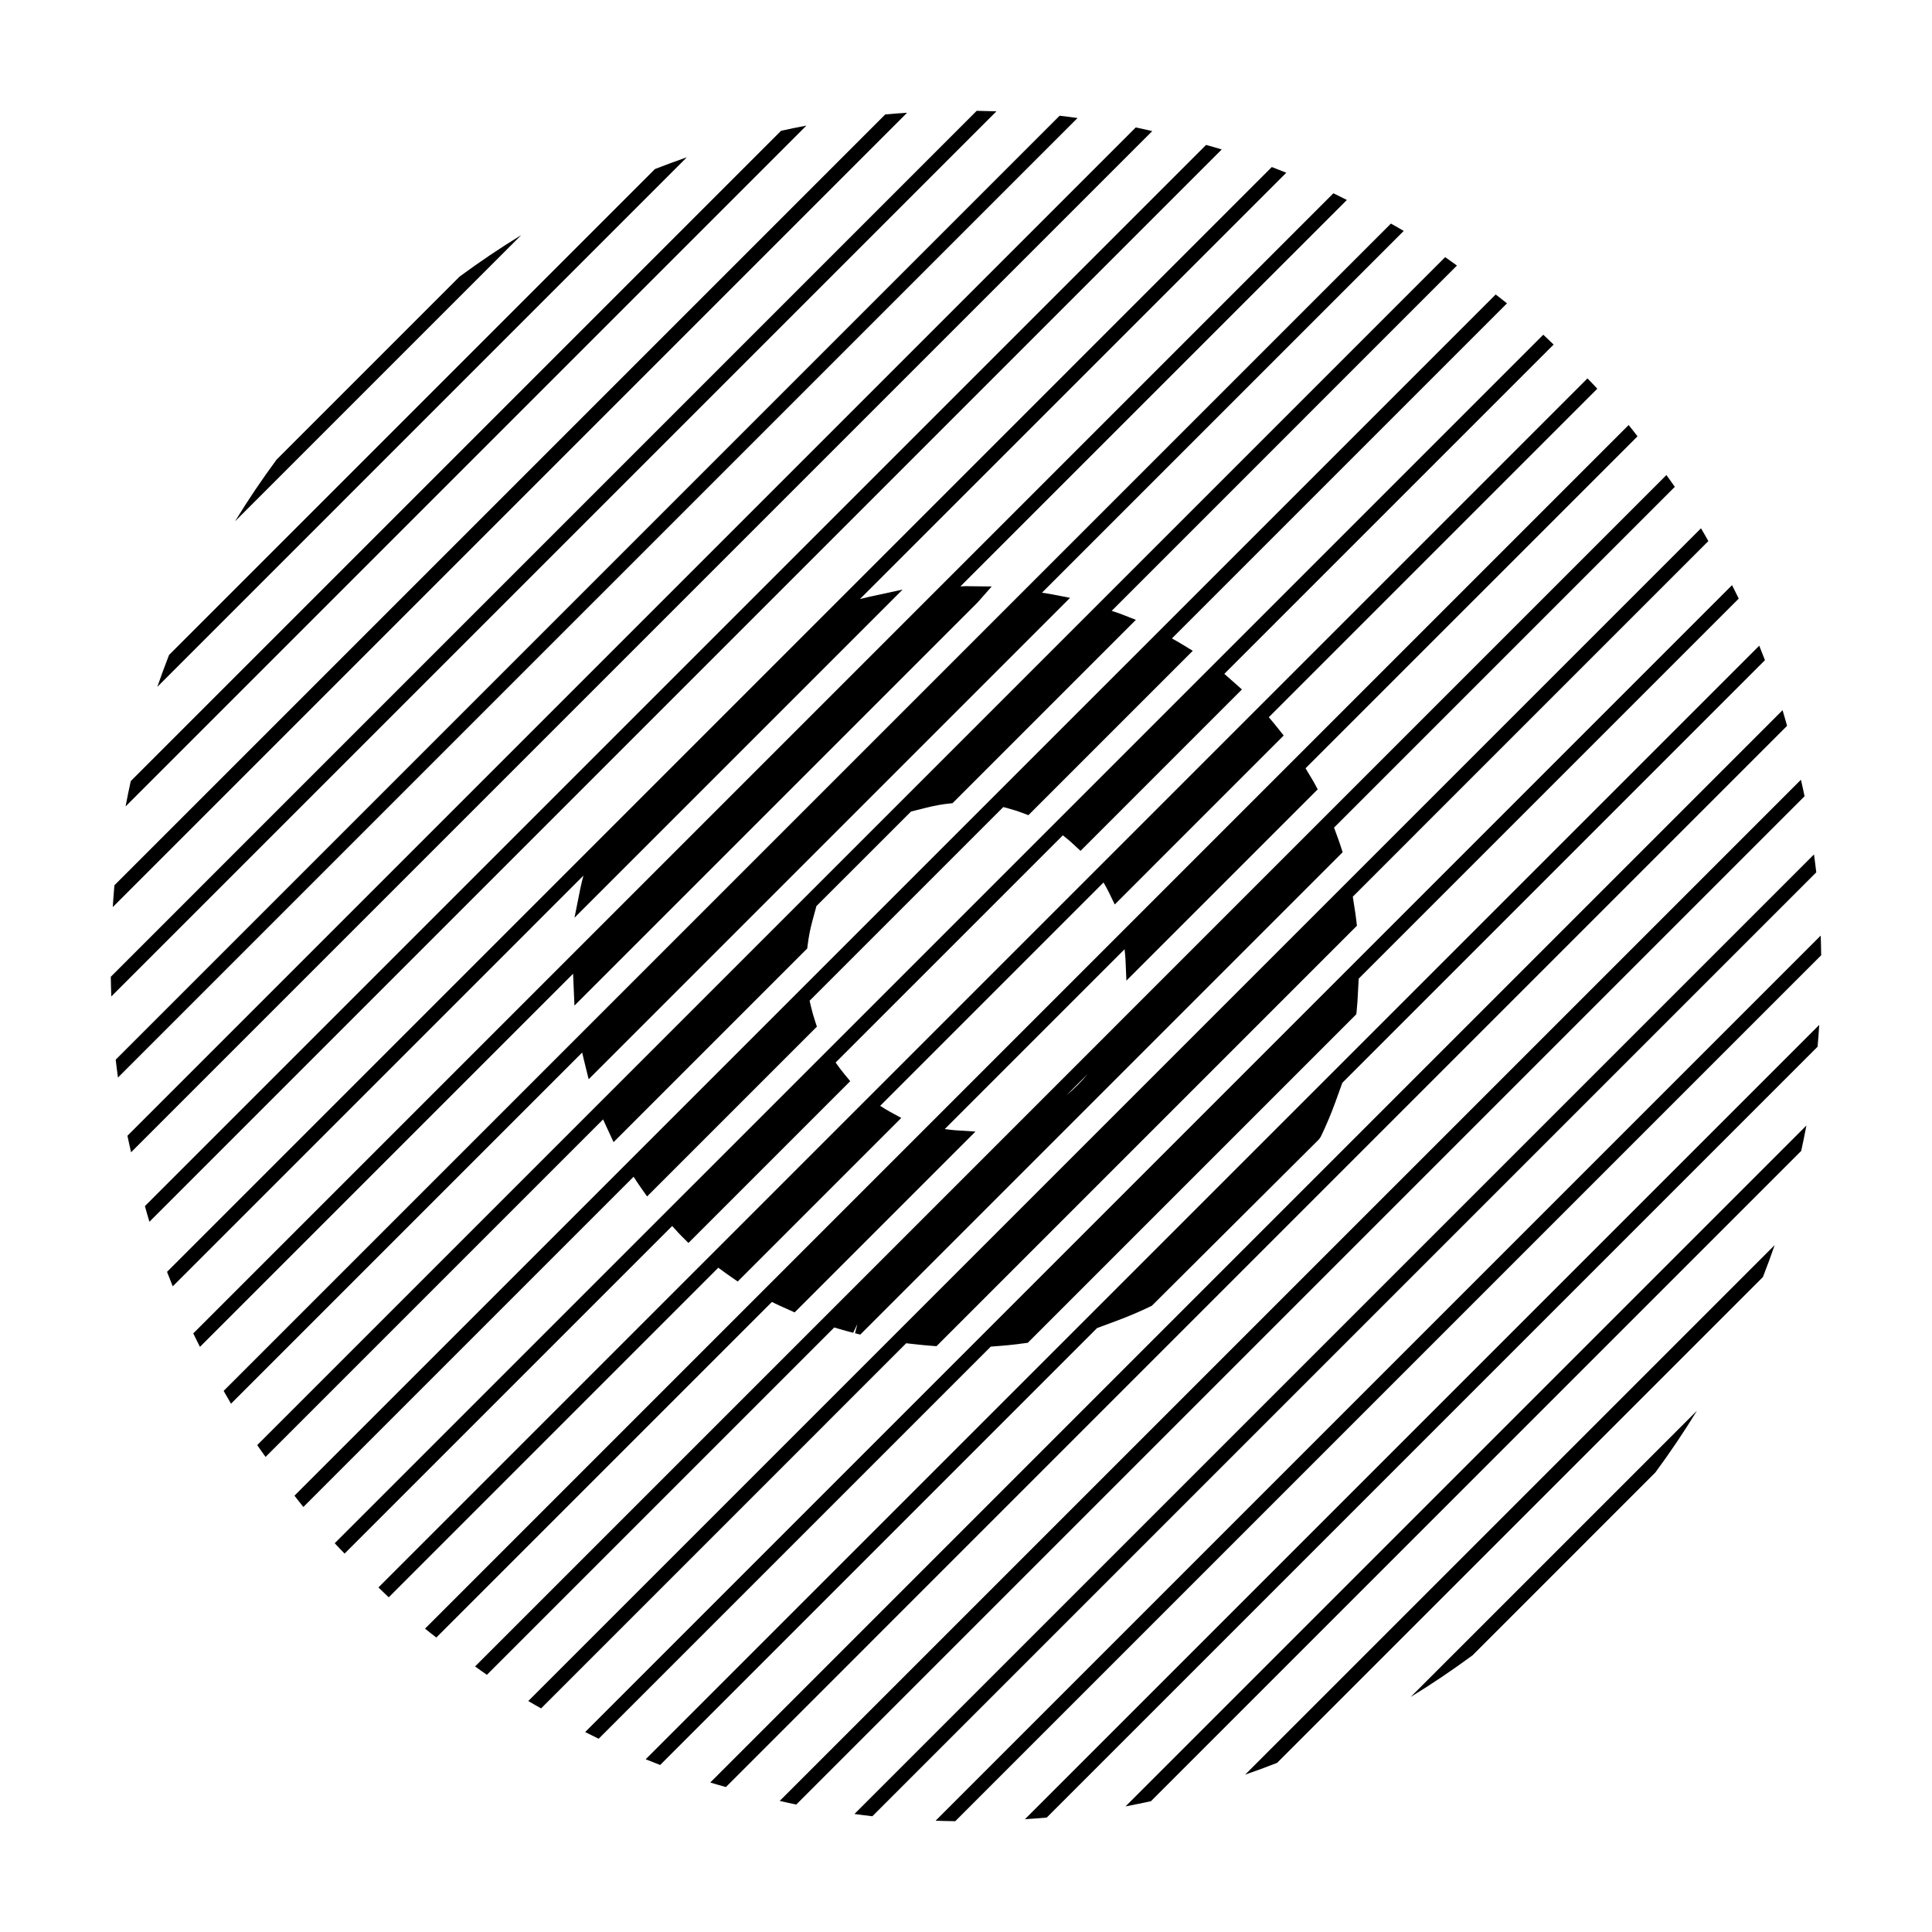 <?xml version="1.0" encoding="UTF-8"?>
<!-- Uploaded to: SVG Repo, www.svgrepo.com, Generator: SVG Repo Mixer Tools -->
<svg fill="#000000" width="800px" height="800px" version="1.1" viewBox="144 144 512 512" xmlns="http://www.w3.org/2000/svg">
 <g>
  <path d="m421.39 625.68 204.29-204.29c0.176-1.926 0.309-3.859 0.438-5.789l-210.51 210.51c1.93-0.137 3.871-0.262 5.789-0.438z"/>
  <path d="m624.73 370.43-254.29 254.29c1.578 0.207 3.152 0.434 4.742 0.605l250.15-250.15c-0.176-1.586-0.402-3.164-0.609-4.746z"/>
  <path d="m391.94 626.51c1.734 0.059 3.473 0.105 5.215 0.125l229.48-229.48c-0.02-1.742-0.07-3.481-0.125-5.219z"/>
  <path d="m449.01 621.34 172.33-172.34c0.492-2.227 0.945-4.469 1.375-6.727l-180.44 180.44c2.258-0.43 4.496-0.887 6.731-1.375z"/>
  <path d="m424.82 174.66-250.16 250.16c0.176 1.586 0.398 3.164 0.598 4.742l254.3-254.29c-1.578-0.203-3.156-0.43-4.742-0.605z"/>
  <path d="m482.44 611.18 128.75-128.75c1.094-2.801 2.137-5.617 3.117-8.469l-140.34 140.34c2.852-0.984 5.672-2.027 8.469-3.121z"/>
  <path d="m621.26 350.64-270.63 270.62c1.461 0.316 2.906 0.676 4.379 0.969l267.22-267.22c-0.289-1.473-0.648-2.922-0.965-4.375z"/>
  <path d="m616.4 332.21-284.18 284.18c1.367 0.43 2.766 0.789 4.152 1.195l281.22-281.23c-0.402-1.379-0.766-2.777-1.195-4.152z"/>
  <path d="m444.99 177.77-267.22 267.22c0.297 1.473 0.645 2.918 0.969 4.375l270.62-270.62c-1.457-0.328-2.902-0.684-4.375-0.973z"/>
  <path d="m463.63 182.4-281.23 281.23c0.402 1.379 0.77 2.781 1.195 4.152l284.18-284.18c-1.367-0.43-2.766-0.793-4.148-1.195z"/>
  <path d="m534.22 582.69 48.473-48.477c3.894-5.289 7.586-10.742 11.02-16.367l-75.859 75.855c5.625-3.426 11.07-7.125 16.367-11.012z"/>
  <path d="m402.84 173.36-229.48 229.49c0.023 1.742 0.074 3.481 0.137 5.219l234.57-234.57c-1.738-0.062-3.477-0.109-5.227-0.133z"/>
  <path d="m265.81 217.29-48.527 48.527c-3.883 5.281-7.57 10.723-11 16.34l75.859-75.859c-5.609 3.422-11.047 7.106-16.332 10.992z"/>
  <path d="m317.57 188.8-128.77 128.77c-1.09 2.793-2.125 5.606-3.109 8.453l140.33-140.34c-2.84 0.984-5.66 2.023-8.449 3.113z"/>
  <path d="m350.99 178.66-172.34 172.34c-0.492 2.227-0.945 4.469-1.375 6.715l180.43-180.43c-2.254 0.426-4.488 0.879-6.723 1.375z"/>
  <path d="m378.61 174.32-204.29 204.29c-0.176 1.918-0.309 3.856-0.438 5.785l210.51-210.51c-1.93 0.129-3.863 0.258-5.785 0.438z"/>
  <path d="m334.58 480.12c1.043 0.785 2.109 1.551 3.195 2.297l1.727 1.195 43.348-43.348-2.957-1.613c-0.91-0.492-1.777-1.039-2.637-1.594l59.191-59.191c0.5 0.867 0.988 1.738 1.426 2.641l1.547 3.188 44.77-44.773-1.395-1.762c-0.812-1.02-1.629-2.023-2.484-3.012l-0.066-0.074 87.059-87.062c-0.852-0.934-1.742-1.824-2.609-2.734l-320.41 320.41c0.918 0.867 1.805 1.758 2.734 2.613l87.34-87.344z"/>
  <path d="m366.28 496.15c1.254 0.379 2.539 0.715 3.824 1.047l1.117-2.312-0.637 2.434 1.395 0.363 127.83-127.83-0.465-1.461c-0.328-1.043-0.707-2.055-1.078-3.074l-0.73-1.996 90.305-90.305c-0.719-1.059-1.492-2.082-2.223-3.125l-315.72 315.73c1.055 0.734 2.066 1.508 3.129 2.223l92.051-92.051zm60.277-61.84 5.707-5.707c-1.727 2.09-3.637 4-5.707 5.707z"/>
  <path d="m349.22 489.35c0.801 0.406 1.637 0.777 2.473 1.145l2.891 1.305 47.918-47.918-5.543-0.367c-0.883-0.059-1.723-0.195-2.586-0.309l47.641-47.641c0.086 0.863 0.207 1.715 0.246 2.594l0.25 5.715 50.695-50.691-0.887-1.648c-0.398-0.746-0.848-1.465-1.293-2.18l-1.043-1.75 87.98-87.977c-0.785-0.996-1.551-2.012-2.359-2.992l-318.97 318.97c0.984 0.805 1.996 1.57 2.996 2.359l88.941-88.938z"/>
  <path d="m386.06 500.19c1.641 0.188 3.293 0.352 4.973 0.48l1.152 0.082 111.41-111.42-0.133-1.199c-0.145-1.328-0.348-2.641-0.559-3.949l-0.398-2.555 94.23-94.234c-0.648-1.133-1.285-2.277-1.953-3.394l-310.78 310.79c1.125 0.672 2.262 1.301 3.394 1.949l96.762-96.766z"/>
  <path d="m409.36 500.65c2.086-0.156 4.117-0.414 6.156-0.68l0.848-0.109 87.07-87.074 0.098-0.887c0.172-1.613 0.262-3.266 0.344-4.922l0.195-3.629 100.71-100.71c-0.574-1.203-1.184-2.383-1.777-3.57l-303.93 303.94c1.188 0.59 2.371 1.199 3.578 1.777l103.92-103.92z"/>
  <path d="m439.7 494.11c3.332-1.23 6.551-2.606 9.551-4.074l44.266-44.074 0.488-0.684c1.465-3.039 2.805-6.219 3.977-9.465l1.75-4.863 112-112c-0.492-1.285-0.996-2.562-1.512-3.836l-295.11 295.11c1.273 0.516 2.551 1.02 3.84 1.512l115.79-115.79z"/>
  <path d="m295.92 403.12 0.316 7.371 106.81-106.81 3.762-4.258-5.984-0.07c-0.75-0.047-1.531 0.012-2.309 0.051l102.42-102.41c-1.188-0.594-2.371-1.199-3.578-1.773l-302.14 302.14c0.57 1.199 1.18 2.383 1.777 3.57l98.879-98.879c0.02 0.355 0.02 0.715 0.047 1.066z"/>
  <path d="m322.92 469.76c0.562 0.637 1.137 1.266 1.738 1.863l1.785 1.773 42.875-42.875-1.465-1.77c-0.766-0.926-1.496-1.879-2.188-2.867l-0.211-0.309 60.211-60.207 0.172 0.137c0.945 0.734 1.855 1.512 2.727 2.328l1.785 1.656 42.773-42.777-2.934-2.613c-0.562-0.516-1.145-1.023-1.734-1.516l87.27-87.27c-0.918-0.867-1.809-1.758-2.742-2.609l-320.28 320.27c0.852 0.938 1.75 1.824 2.613 2.742l86.816-86.816z"/>
  <path d="m297.88 379.04-1.633 8.16 86.953-86.953-9.004 1.949c-0.777 0.168-1.527 0.379-2.297 0.551l112.98-112.97c-1.27-0.516-2.551-1.023-3.836-1.512l-292.78 292.79c0.492 1.285 0.996 2.562 1.516 3.836l108.84-108.85c-0.242 1-0.539 1.98-0.738 3.004z"/>
  <path d="m298.57 424.2 1.43 5.805 127.57-127.57-4.648-0.906c-0.922-0.18-1.859-0.312-2.797-0.453l95.875-95.875c-1.125-0.672-2.262-1.305-3.394-1.953l-309.34 309.35c0.648 1.133 1.285 2.273 1.953 3.394l93.055-93.055c0.109 0.414 0.199 0.84 0.305 1.258z"/>
  <path d="m313.76 458.62 1.723 2.453 45.004-45.004-0.488-1.477c-0.43-1.293-0.801-2.613-1.113-3.953l-0.332-1.43 51.332-51.332 1.309 0.352c1.309 0.352 2.578 0.754 3.82 1.223l1.523 0.574 43.559-43.555-2.731-1.668c-0.918-0.559-1.848-1.082-2.793-1.613l88.797-88.797c-0.984-0.805-2-1.566-2.996-2.352l-318.34 318.33c0.785 0.992 1.551 2.012 2.359 2.996l87.516-87.516c0.602 0.93 1.207 1.859 1.848 2.769z"/>
  <path d="m304.52 442.18 2.082 4.5 51.324-51.324 0.105-0.855c0.273-2.188 0.684-4.301 1.219-6.289l1.109-4.086 25.066-25.059 3.93-0.988c2.262-0.57 4.281-0.938 6.176-1.129l0.898-0.09 48.594-48.594-3.582-1.402c-0.875-0.344-1.785-0.641-2.695-0.938l-0.133-0.047 91.5-91.508c-1.047-0.734-2.066-1.5-3.129-2.223l-314.82 314.82c0.715 1.062 1.484 2.082 2.215 3.129l89.449-89.445c0.23 0.512 0.453 1.023 0.695 1.527z"/>
 </g>
</svg>